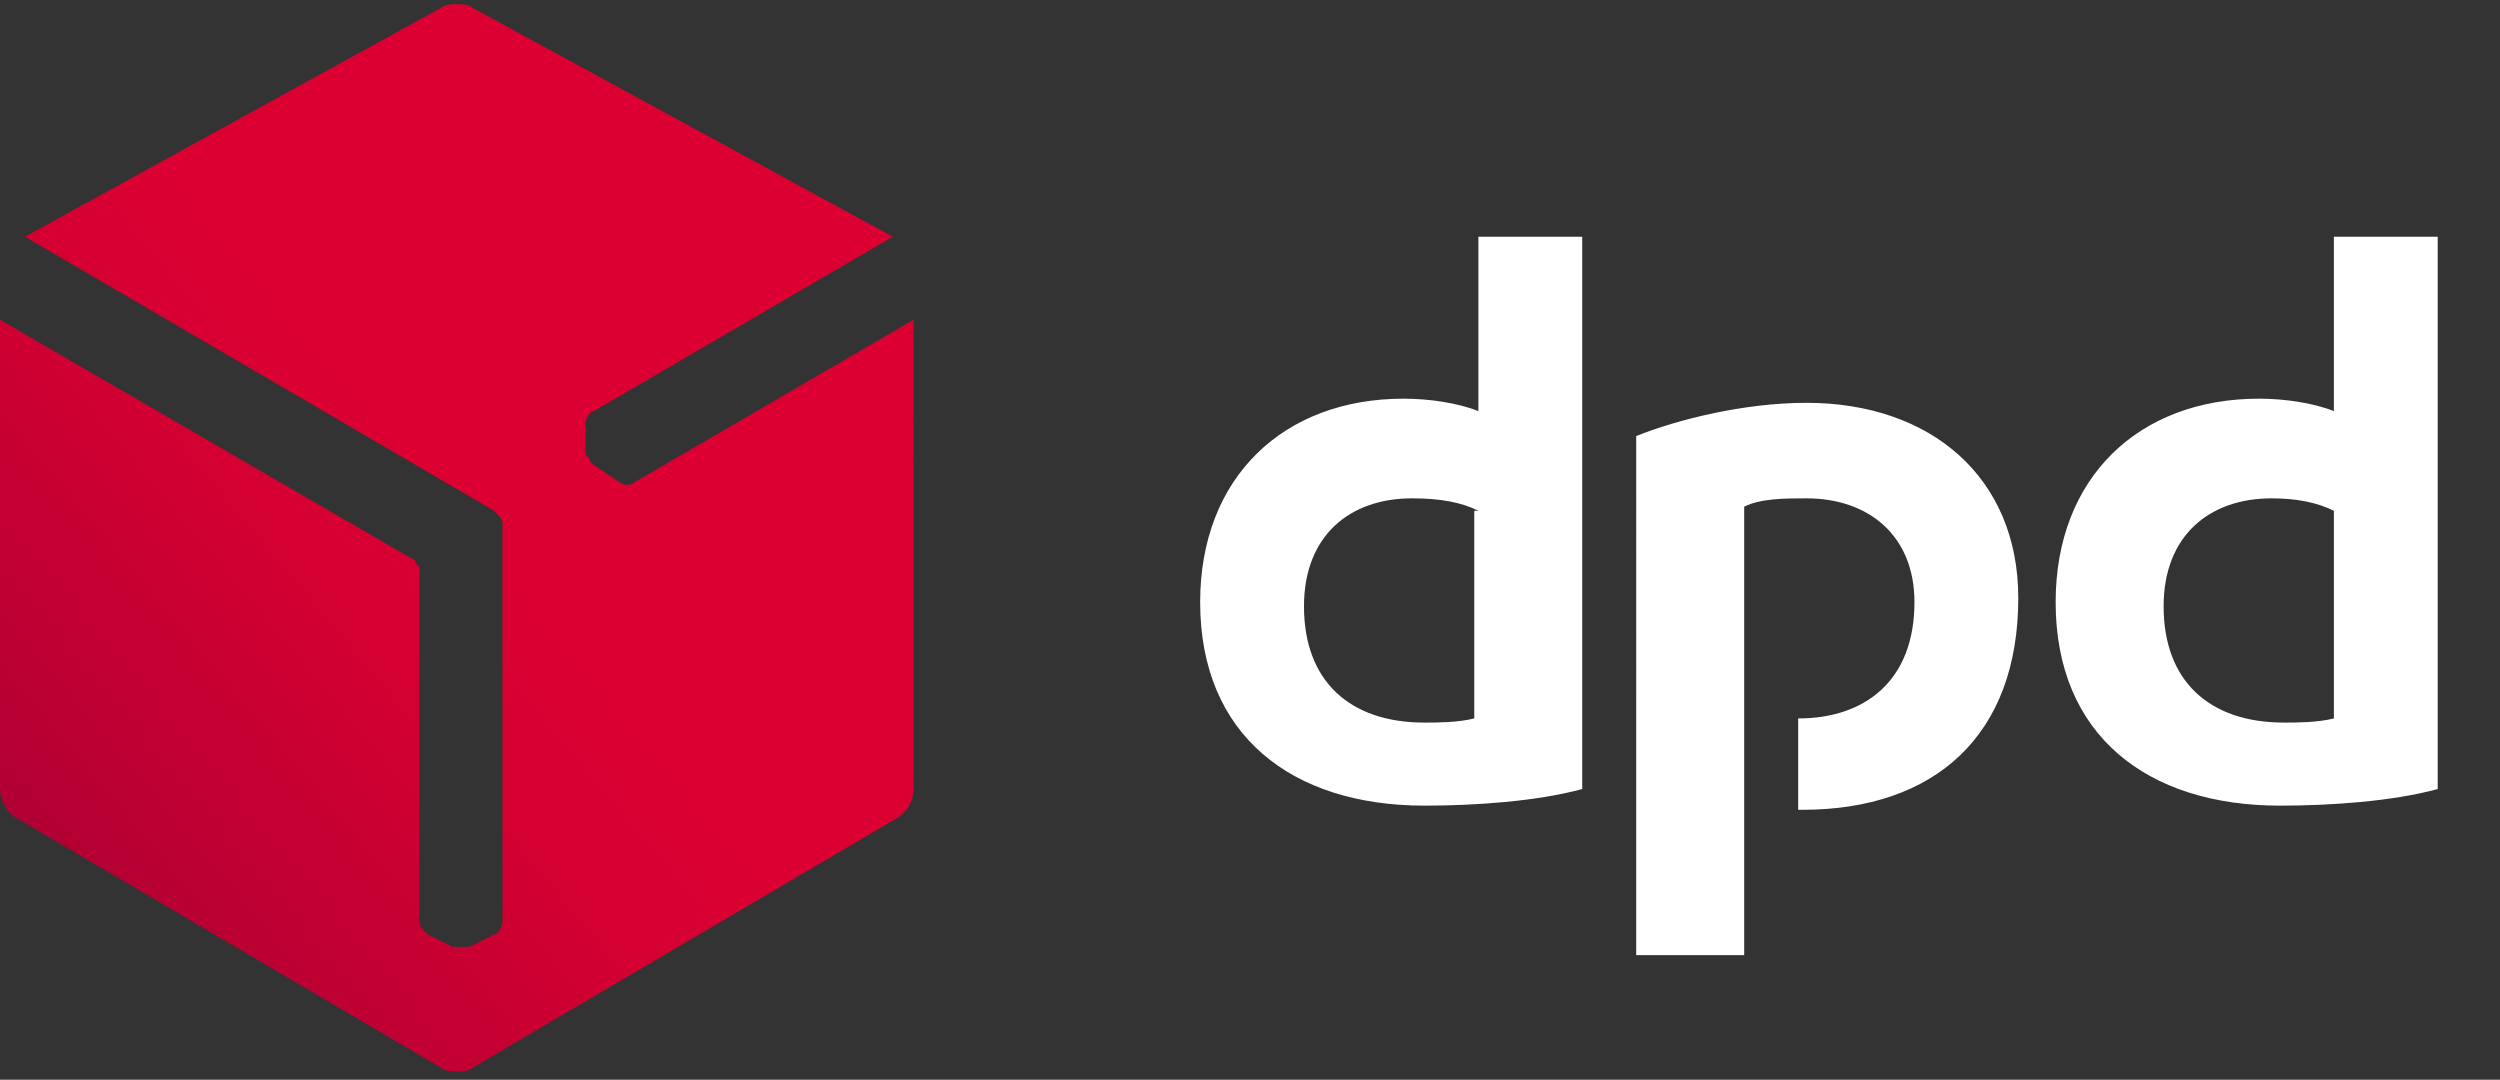 <?xml version="1.0" encoding="utf-8"?>
<svg version="1.1" id="CHROMinteractiv" xmlns="http://www.w3.org/2000/svg" xmlns:xlink="http://www.w3.org/1999/xlink" x="0px" y="0px"
	 viewBox="0 0 60.2 26" style="enable-background:new 0 0 60.2 26;" xml:space="preserve">
<rect x="0" y="0" width="60.2" height="26" fill="#333333" stroke="none"/>
<style type="text/css">
	.st0{fill:#FFFFFF;}
	.st1{fill:url(#SVGID_1_);}
</style>
<g>
	<path class="st0" d="M38.1,19c-1.1,0.3-2.6,0.4-3.8,0.4c-3.2,0-5.4-1.7-5.4-4.9c0-3,2-4.9,4.9-4.9c0.6,0,1.3,0.1,1.8,0.3V5.7h2.5
		V19z M35.6,12.3C35.2,12.1,34.7,12,34,12c-1.5,0-2.6,0.9-2.6,2.6c0,1.8,1.1,2.8,2.9,2.8c0.3,0,0.8,0,1.2-0.1V12.3z M58.7,19
		c-1.1,0.3-2.6,0.4-3.8,0.4c-3.2,0-5.4-1.7-5.4-4.9c0-3,2-4.9,4.9-4.9c0.6,0,1.3,0.1,1.8,0.3V5.7h2.5V19z M56.2,12.3
		c-0.4-0.2-0.9-0.3-1.5-0.3c-1.5,0-2.6,0.9-2.6,2.6c0,1.8,1.1,2.8,2.9,2.8c0.3,0,0.8,0,1.2-0.1V12.3z M42,12.2
		c0.4-0.2,1-0.2,1.5-0.2c1.5,0,2.6,0.9,2.6,2.5c0,1.9-1.2,2.8-2.8,2.8v2.2c0,0,0.1,0,0.1,0c3.2,0,5.2-1.8,5.2-5.1
		c0-2.9-2.1-4.7-5.1-4.7c-1.5,0-3.1,0.4-4.1,0.8V23H42V12.2z"/>
	<linearGradient id="SVGID_1_" gradientUnits="userSpaceOnUse" x1="0.107" y1="21.954" x2="11.271" y2="12.586">
		<stop  offset="0" style="stop-color:#A90034"/>
		<stop  offset="0.272" style="stop-color:#BB0033"/>
		<stop  offset="0.723" style="stop-color:#D30032"/>
		<stop  offset="1" style="stop-color:#DC0032"/>
	</linearGradient>
	<path class="st1" d="M15.3,11.6c-0.1,0.1-0.3,0.1-0.4,0l-0.6-0.4c0,0-0.1-0.1-0.1-0.1c0,0,0,0,0,0c0-0.1-0.1-0.1-0.1-0.2l0-0.7
		c0-0.1,0.1-0.3,0.2-0.3l7.2-4.2L11.4,0.2c-0.1-0.1-0.3-0.1-0.4-0.1c-0.1,0-0.3,0-0.4,0.1L0.6,5.7l11.3,6.6c0.1,0.1,0.2,0.2,0.2,0.3
		l0,9.6c0,0.1-0.1,0.3-0.2,0.3l-0.6,0.3c-0.1,0-0.1,0-0.2,0c0,0,0,0,0,0c-0.1,0-0.1,0-0.2,0l-0.6-0.3c-0.1-0.1-0.2-0.2-0.2-0.3
		l0-8.5c0-0.1-0.1-0.1-0.1-0.2L0,7.7V19c0,0.3,0.2,0.6,0.4,0.7l10.2,6c0.1,0.1,0.3,0.1,0.4,0.1c0.1,0,0.3,0,0.4-0.1l10.2-6
		c0.2-0.1,0.4-0.4,0.4-0.7V7.7L15.3,11.6z"/>
</g>
</svg>
